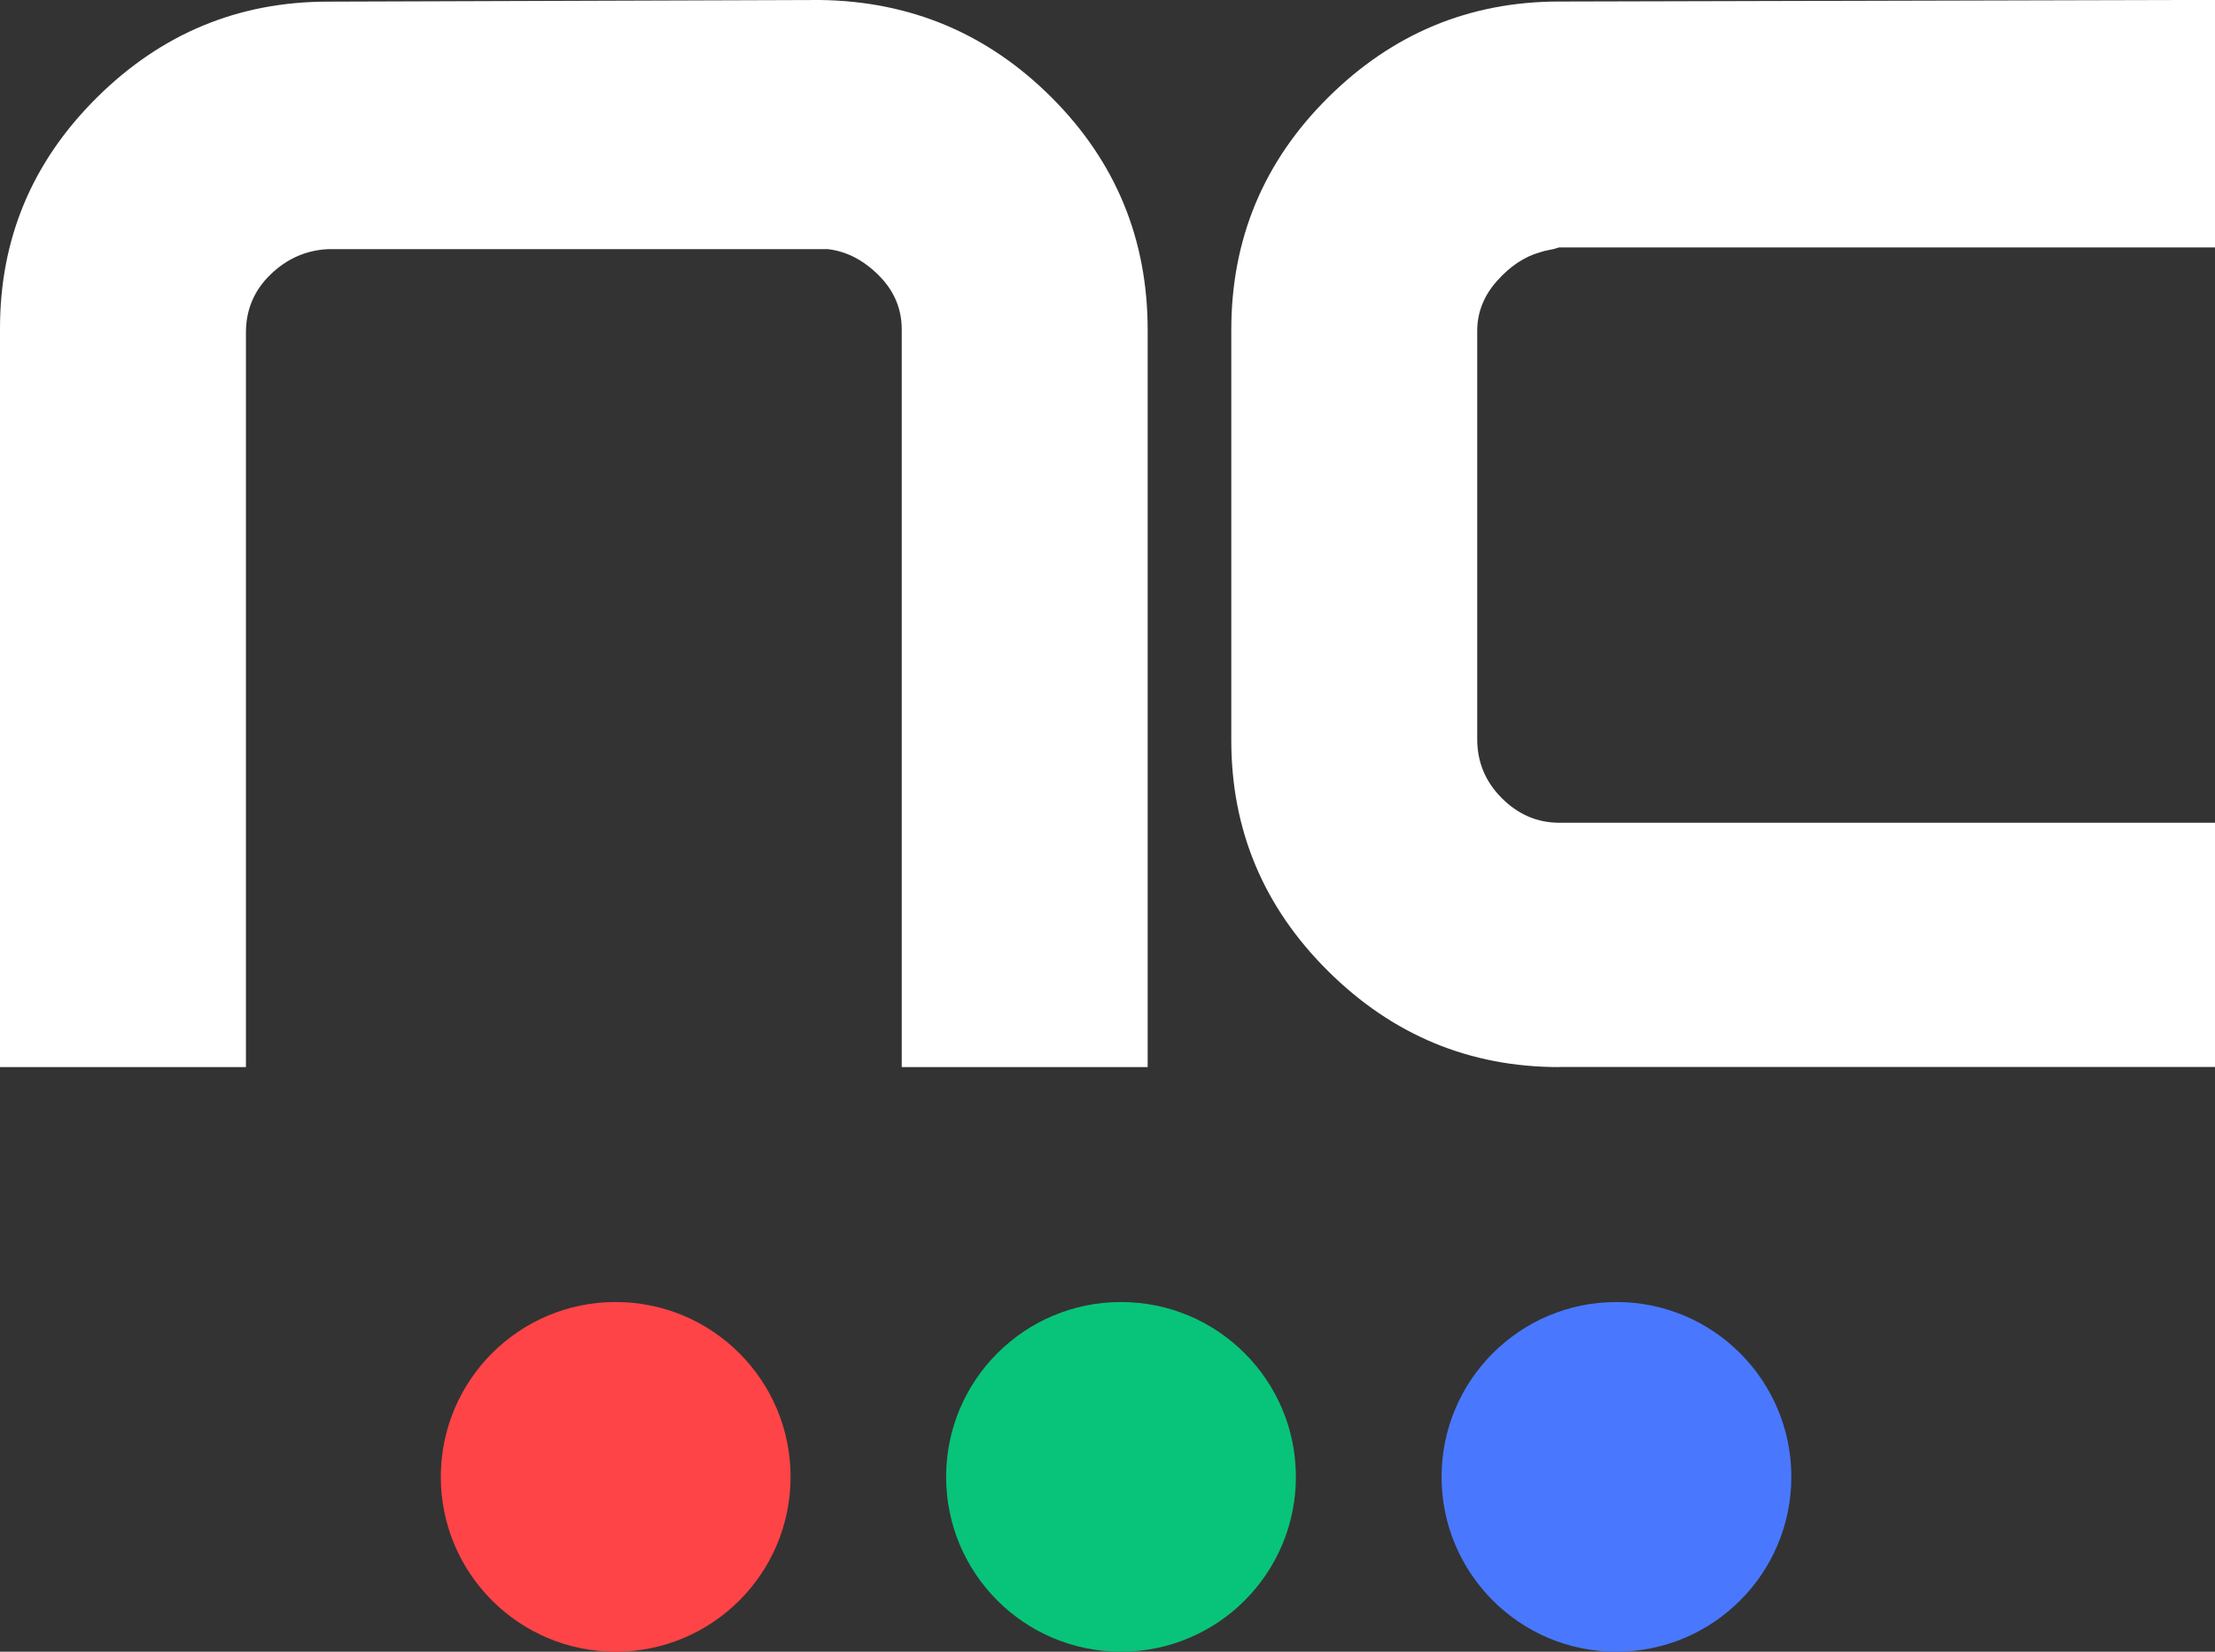 <?xml version="1.0" encoding="utf-8"?>
<svg version="1.1" xmlns="http://www.w3.org/2000/svg" xmlns:xlink="http://www.w3.org/1999/xlink" x="0px" y="0px"
	 viewBox="0 0 202.65 151.15" style="enable-background:new 0 0 202.65 151.15;" xml:space="preserve">
<rect x="0" y="0" width="202.65" height="151.15" fill="#333333" stroke="none"/>
<style type="text/css">
	.st0{fill:#FFFFFF;}
	.st1{fill:#FF4447;}
	.st2{fill:#08C47A;}
	.st3{fill:#4978FF;}
</style>
<g id="Laag_2">
</g>
<g id="Laag_1">
	<g>
		<path class="st0" d="M0,30.05C0,21.83,2.95,14.8,8.85,8.94C14.75,3.08,21.8,0.15,30,0.15L75,0c8.3,0.1,15.38,3.08,21.23,8.94
			S105,21.89,105,30.2v67.45H82.5v-67.5c0-1.9-0.7-3.55-2.1-4.95c-1.4-1.4-2.95-2.2-4.65-2.4c-0.1,0-0.23,0-0.38,0s-0.28,0-0.38,0
			H30c-2,0.1-3.75,0.87-5.25,2.32c-1.5,1.45-2.25,3.22-2.25,5.31v67.22H0V30.05z"/>
		<path class="st0" d="M142.65,97.65c-8.2,0-15.25-2.93-21.15-8.79c-5.9-5.86-8.85-12.9-8.85-21.11c0-7.91,0-14.22,0-18.93
			c0-4.31,0-8.31,0-12.02c0-3.71,0-5.91,0-6.61c0-8.31,2.95-15.4,8.85-21.26c5.9-5.86,12.95-8.79,21.15-8.79l60-0.15v22.65h-60
			c-0.3,0.1-0.6,0.18-0.9,0.23c-0.3,0.05-0.6,0.13-0.9,0.23c-1.4,0.4-2.7,1.27-3.9,2.62c-1.2,1.35-1.8,2.88-1.8,4.57v37.35
			c0,2.1,0.75,3.9,2.25,5.4s3.25,2.25,5.25,2.25h60v22.35H142.65z"/>
	</g>
	<circle class="st1" cx="56.33" cy="135.15" r="16"/>
	<circle class="st2" cx="102.56" cy="135.15" r="16"/>
	<circle class="st3" cx="147.89" cy="135.15" r="16"/>
</g>
</svg>
